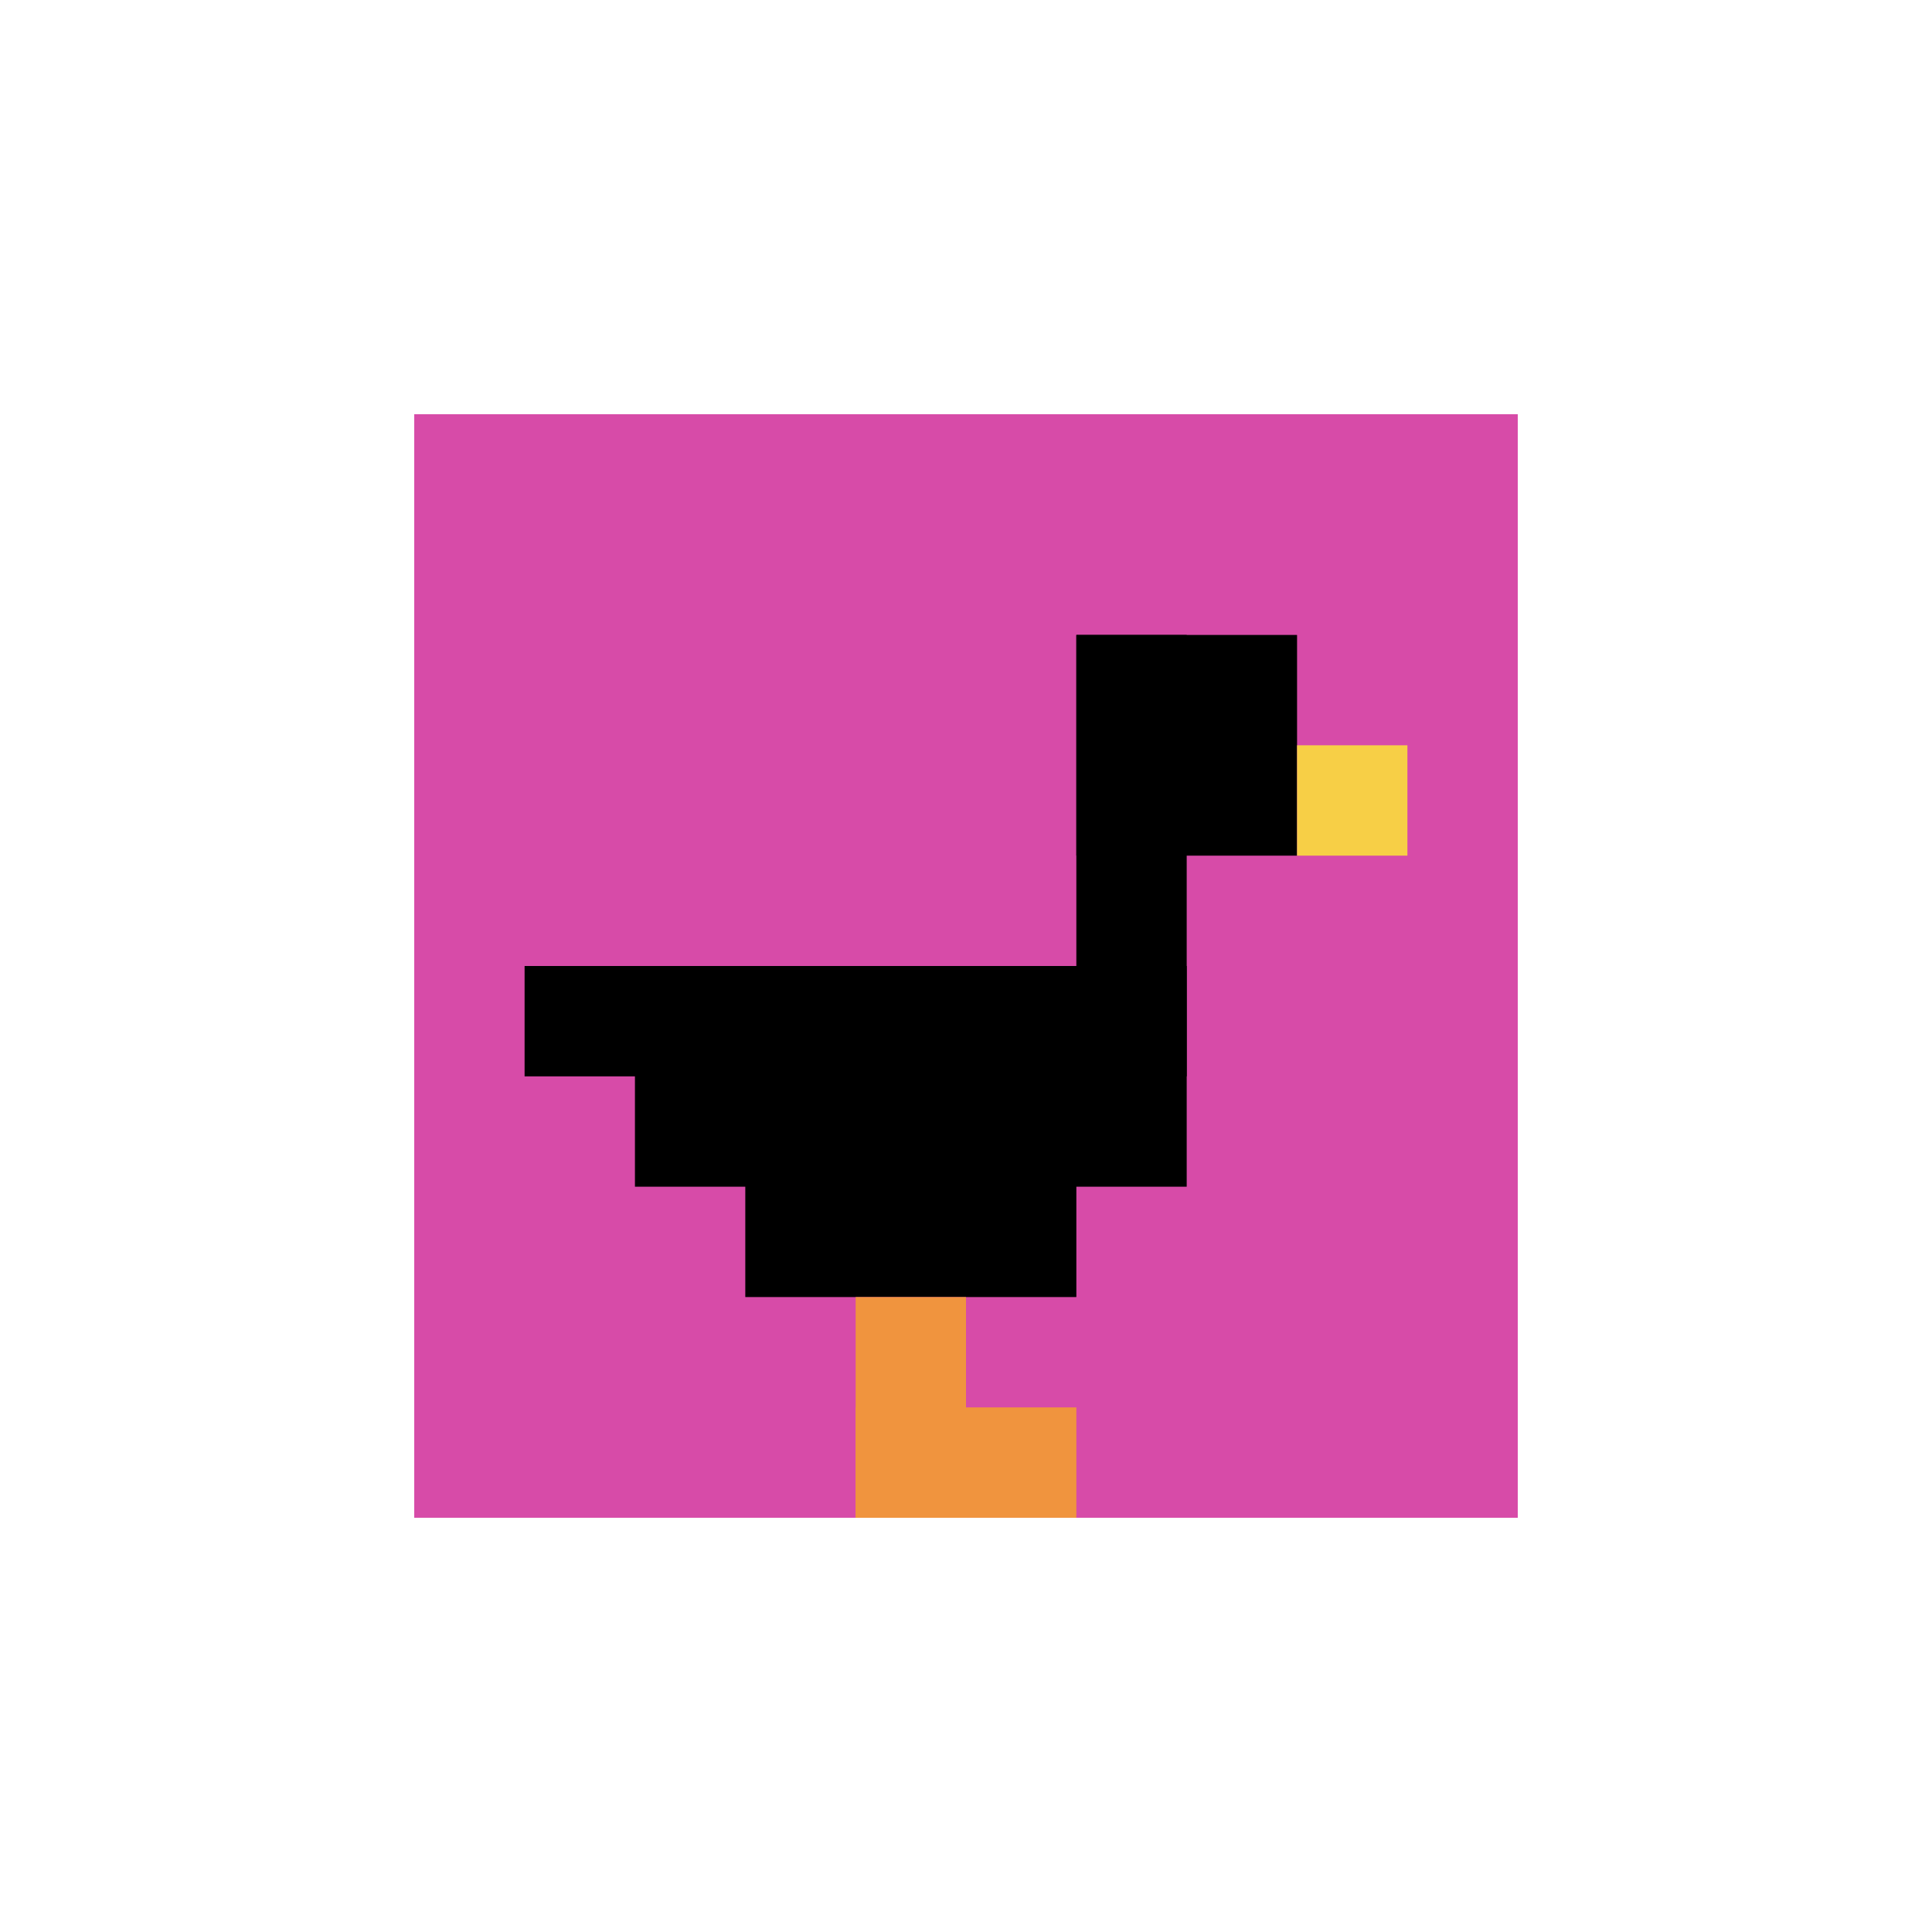 <svg xmlns="http://www.w3.org/2000/svg" version="1.1" width="569" height="569"><title>'goose-pfp-289633' by Dmitri Cherniak</title><desc>seed=289633
backgroundColor=#ffffff
padding=72
innerPadding=122
timeout=2400
dimension=1
border=false
Save=function(){return n.handleSave()}
frame=3

Rendered at Wed Oct 04 2023 11:47:47 GMT+0800 (中国标准时间)
Generated in &lt;1ms
</desc><defs></defs><rect width="100%" height="100%" fill="#ffffff"></rect><g><g id="0-0"><rect x="122" y="122" height="325" width="325" fill="#D74BA8"></rect><g><rect id="122-122-6-2-2-2" x="317" y="187" width="65" height="65" fill="#000000"></rect><rect id="122-122-6-2-1-4" x="317" y="187" width="32.5" height="130" fill="#000000"></rect><rect id="122-122-1-5-5-1" x="154.5" y="284.5" width="162.5" height="32.5" fill="#000000"></rect><rect id="122-122-2-5-5-2" x="187" y="284.5" width="162.5" height="65" fill="#000000"></rect><rect id="122-122-3-5-3-3" x="219.5" y="284.5" width="97.5" height="97.5" fill="#000000"></rect><rect id="122-122-8-3-1-1" x="382" y="219.5" width="32.5" height="32.5" fill="#F7CF46"></rect><rect id="122-122-4-8-1-2" x="252" y="382" width="32.5" height="65" fill="#F0943E"></rect><rect id="122-122-4-9-2-1" x="252" y="414.5" width="65" height="32.5" fill="#F0943E"></rect></g><rect x="122" y="122" stroke="white" stroke-width="0" height="325" width="325" fill="none"></rect></g></g></svg>